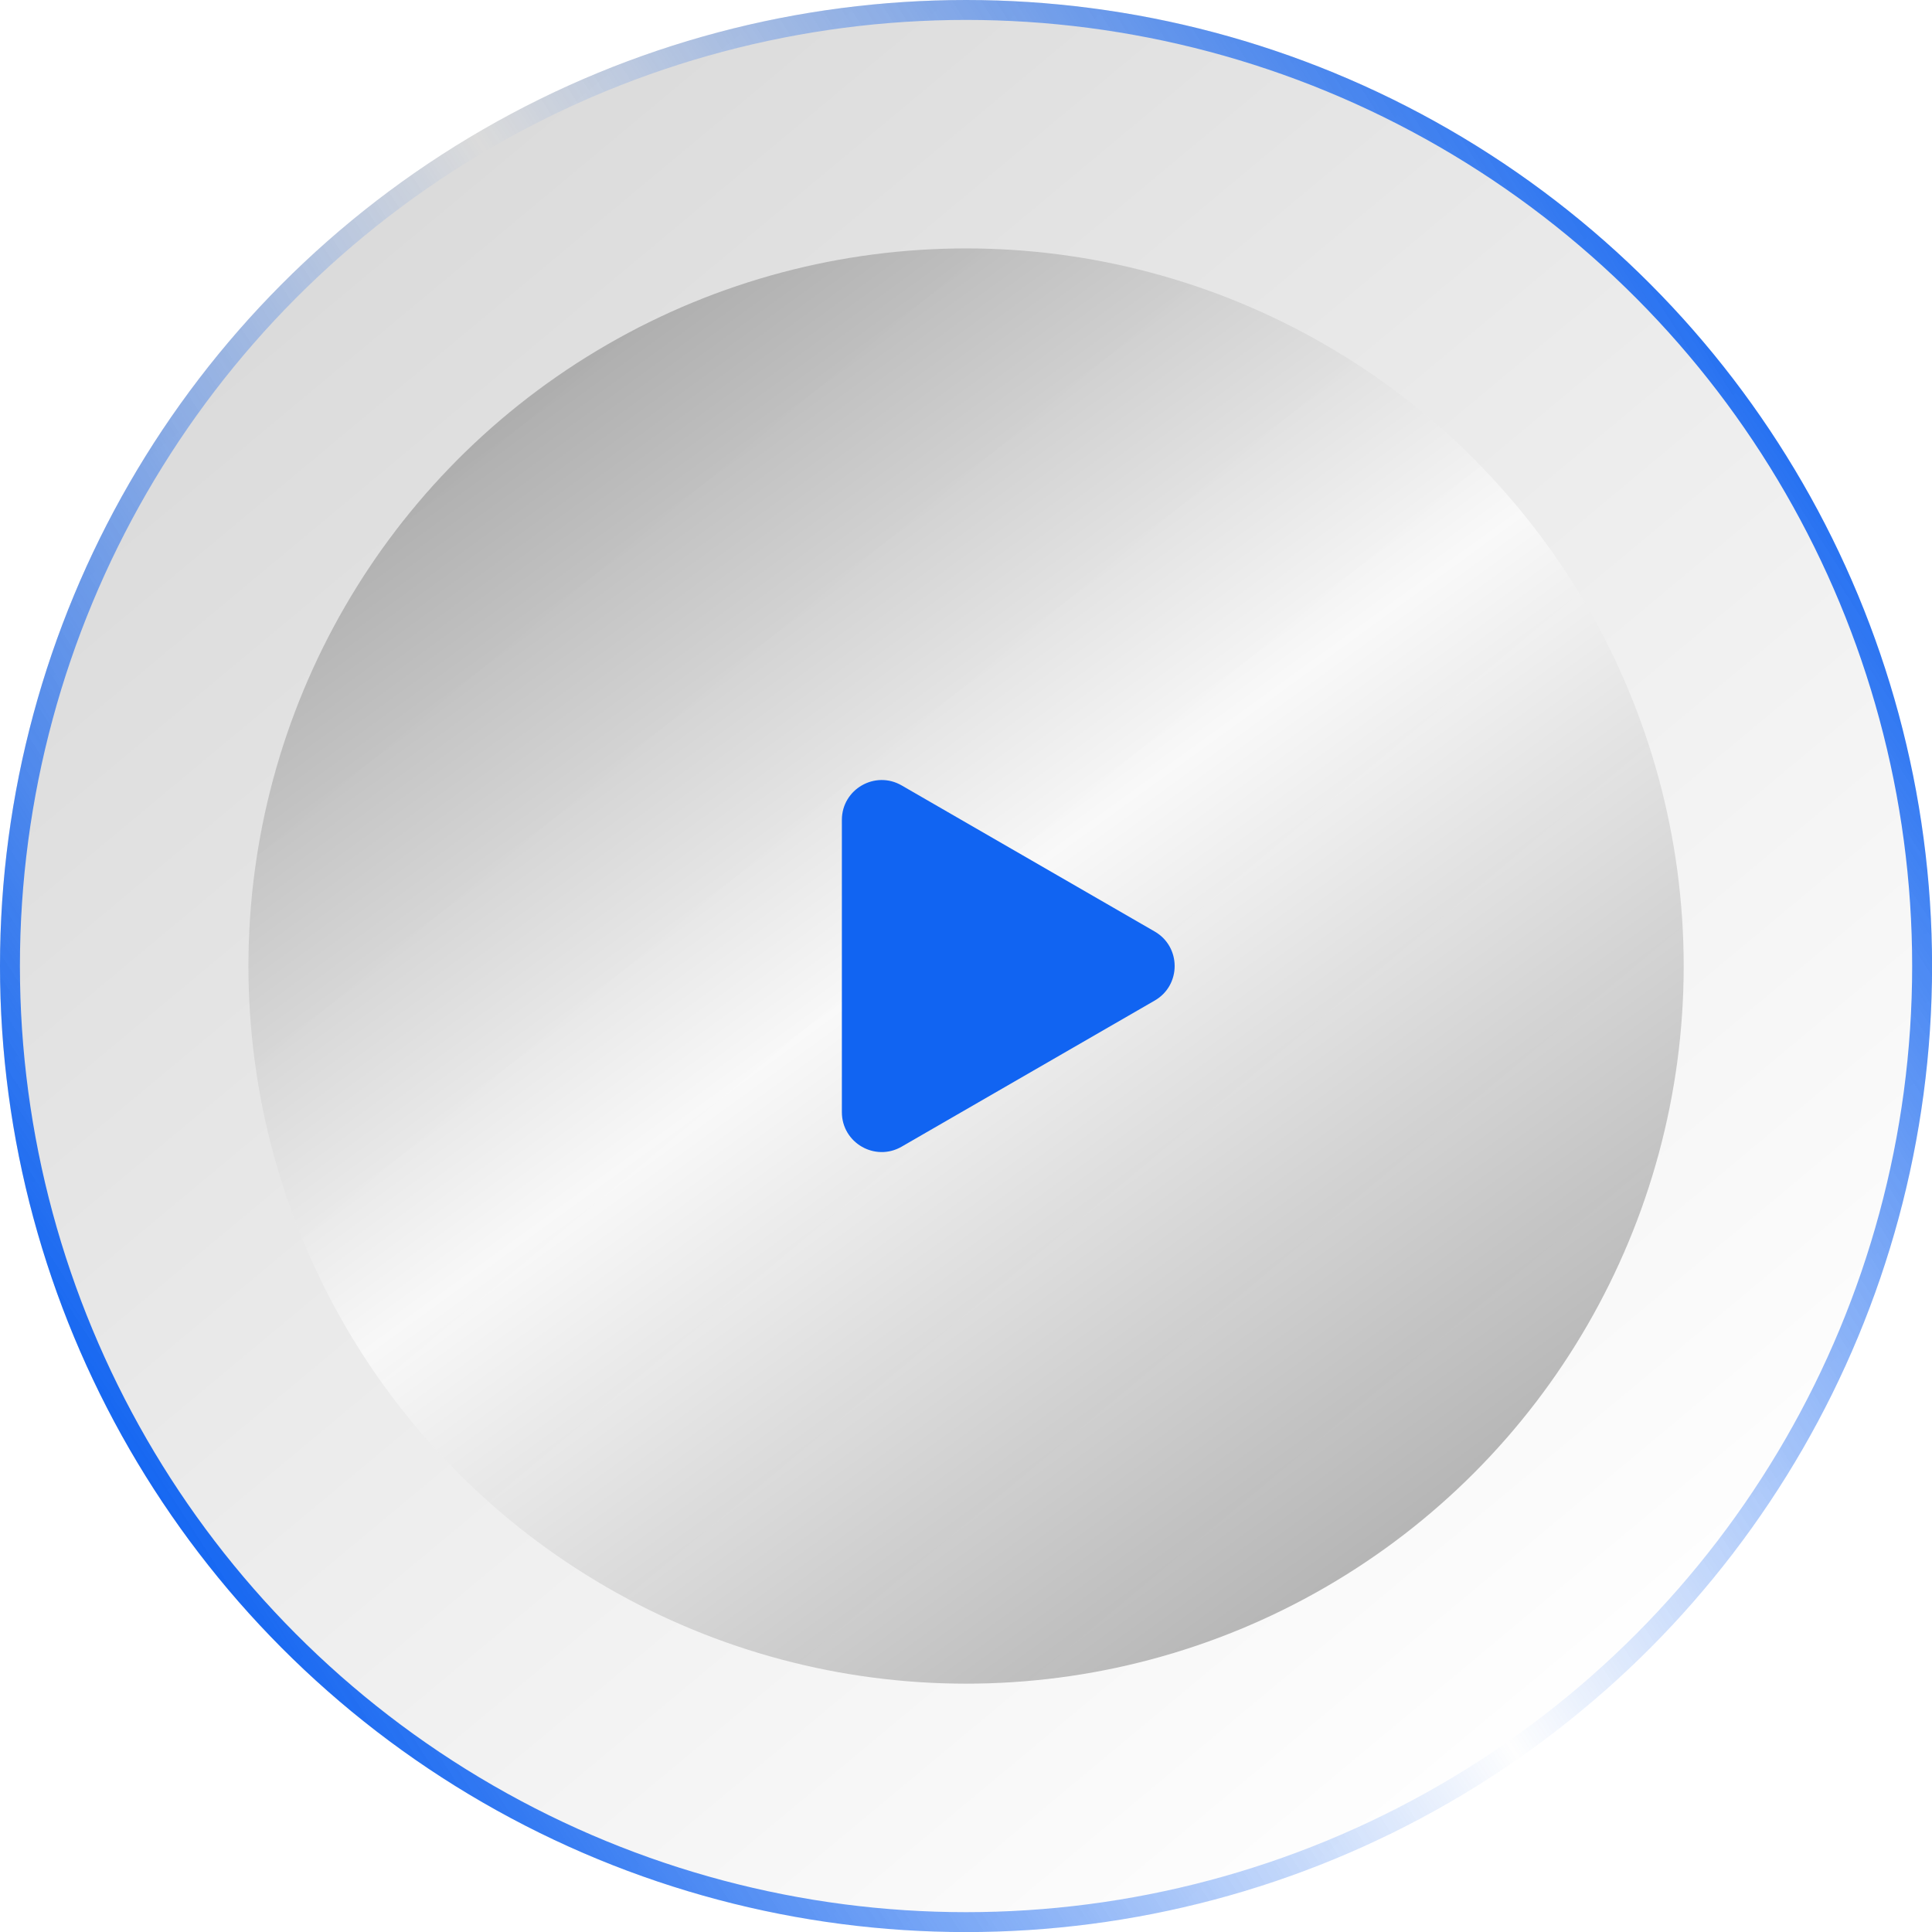 <svg width="97" height="97" viewBox="0 0 97 97" fill="none" xmlns="http://www.w3.org/2000/svg">
<g filter="url(#filter0_b_116_1787)">
<circle cx="48.502" cy="48.502" r="48.502" fill="url(#paint0_linear_116_1787)" fill-opacity="0.43"/>
<circle cx="48.502" cy="48.502" r="48.002" stroke="url(#paint1_linear_116_1787)"/>
</g>
<g filter="url(#filter1_b_116_1787)">
<circle cx="48.503" cy="48.502" r="36.03" fill="url(#paint2_linear_116_1787)" fill-opacity="0.67"/>
</g>
<path d="M57.976 46.77C59.309 47.54 59.309 49.465 57.976 50.234L45.268 57.571C43.934 58.341 42.268 57.379 42.268 55.839L42.268 41.165C42.268 39.626 43.934 38.664 45.268 39.433L57.976 46.77Z" fill="#1164F2"/>
<defs>
<filter id="filter0_b_116_1787" x="-10.6" y="-10.6" width="118.204" height="118.204" filterUnits="userSpaceOnUse" color-interpolation-filters="sRGB">
<feFlood flood-opacity="0" result="BackgroundImageFix"/>
<feGaussianBlur in="BackgroundImageFix" stdDeviation="5.3"/>
<feComposite in2="SourceAlpha" operator="in" result="effect1_backgroundBlur_116_1787"/>
<feBlend mode="normal" in="SourceGraphic" in2="effect1_backgroundBlur_116_1787" result="shape"/>
</filter>
<filter id="filter1_b_116_1787" x="1.873" y="1.872" width="93.26" height="93.26" filterUnits="userSpaceOnUse" color-interpolation-filters="sRGB">
<feFlood flood-opacity="0" result="BackgroundImageFix"/>
<feGaussianBlur in="BackgroundImageFix" stdDeviation="5.3"/>
<feComposite in2="SourceAlpha" operator="in" result="effect1_backgroundBlur_116_1787"/>
<feBlend mode="normal" in="SourceGraphic" in2="effect1_backgroundBlur_116_1787" result="shape"/>
</filter>
<linearGradient id="paint0_linear_116_1787" x1="20.094" y1="9.008" x2="82.453" y2="83.839" gradientUnits="userSpaceOnUse">
<stop stop-color="#ABABAB"/>
<stop offset="1" stop-color="white"/>
<stop offset="1" stop-color="#ABABAB"/>
</linearGradient>
<linearGradient id="paint1_linear_116_1787" x1="90.768" y1="14.551" x2="3.464" y2="70.674" gradientUnits="userSpaceOnUse">
<stop stop-color="#1164F2"/>
<stop offset="0.502" stop-color="#1164F2" stop-opacity="0"/>
<stop offset="1" stop-color="#1164F2"/>
</linearGradient>
<linearGradient id="paint2_linear_116_1787" x1="28.003" y1="18.063" x2="70.866" y2="77.078" gradientUnits="userSpaceOnUse">
<stop stop-color="#949494"/>
<stop offset="0.475" stop-color="white"/>
<stop offset="1" stop-color="#949494"/>
</linearGradient>
</defs>
</svg>
